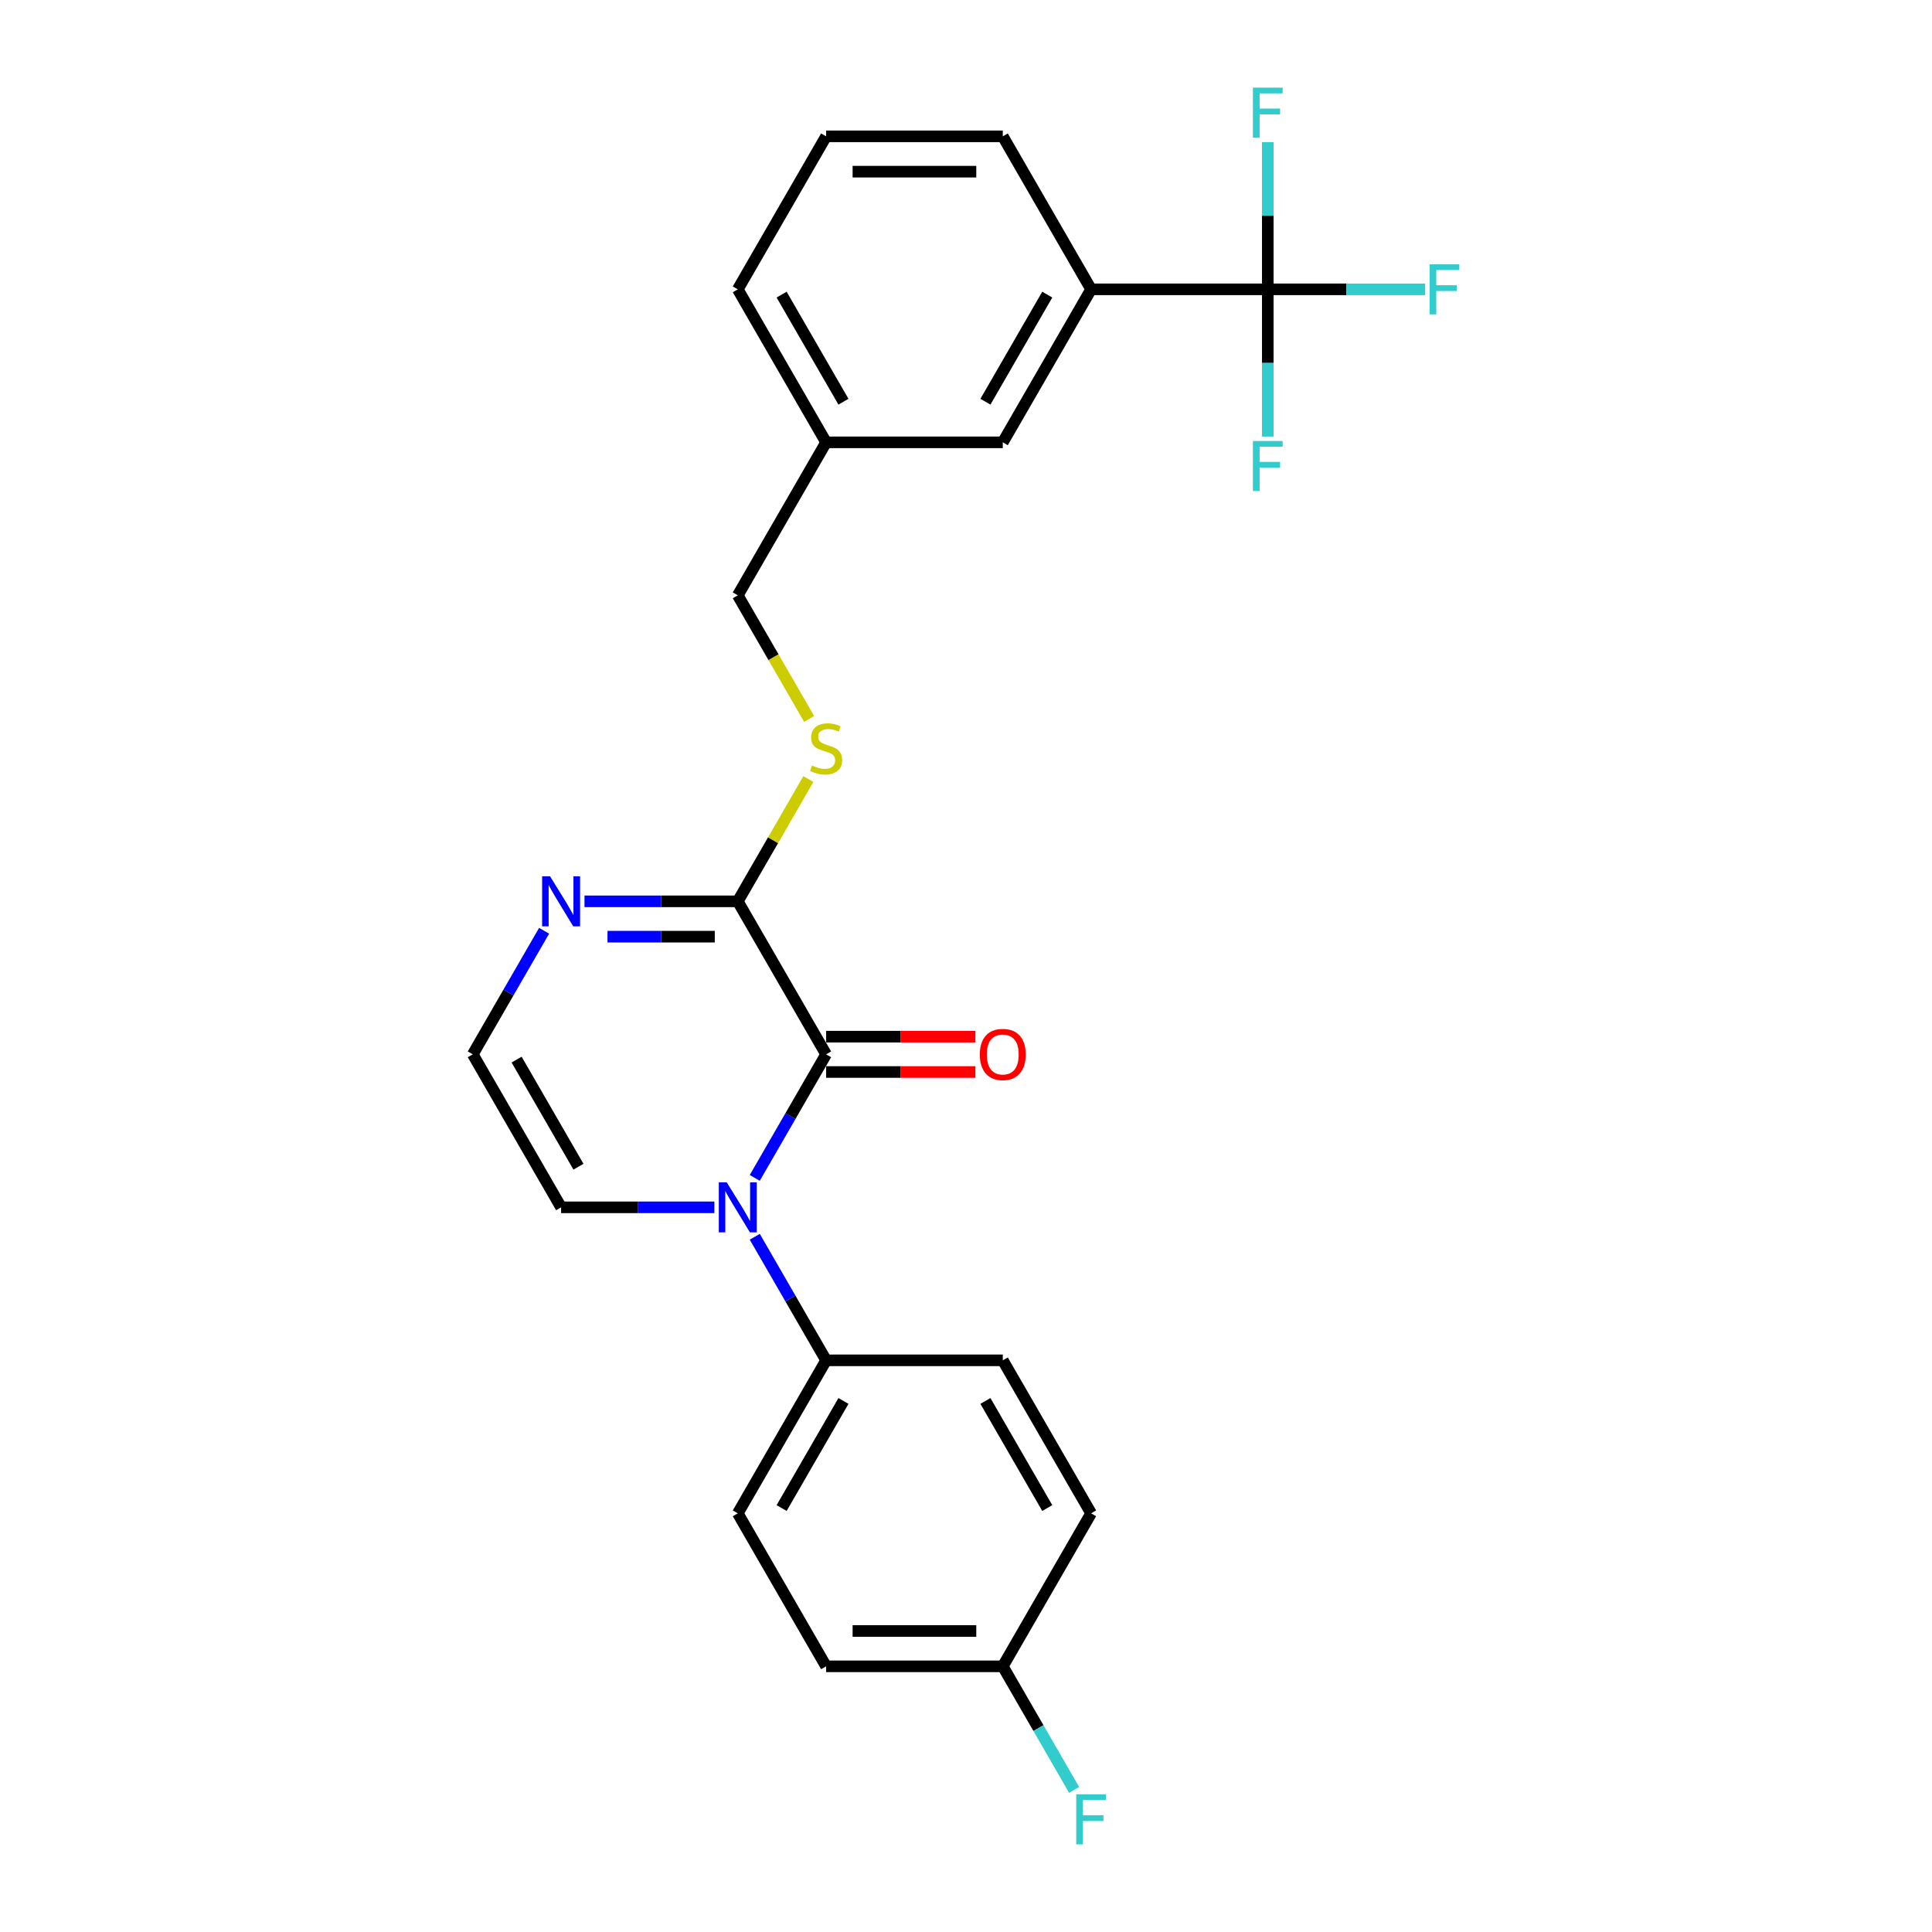 <?xml version='1.0' encoding='iso-8859-1'?>
<svg version='1.1' baseProfile='full'
              xmlns='http://www.w3.org/2000/svg'
                      xmlns:rdkit='http://www.rdkit.org/xml'
                      xmlns:xlink='http://www.w3.org/1999/xlink'
                  xml:space='preserve'
width='1000px' height='1000px' viewBox='0 0 1000 1000'>
<!-- END OF HEADER -->
<rect style='opacity:1.0;fill:#FFFFFF;stroke:none' width='1000' height='1000' x='0' y='0'> </rect>
<path class='bond-0' d='M 390.667,609.679 L 409.13,577.701' style='fill:none;fill-rule:evenodd;stroke:#0000FF;stroke-width:6px;stroke-linecap:butt;stroke-linejoin:miter;stroke-opacity:1' />
<path class='bond-0' d='M 409.13,577.701 L 427.593,545.722' style='fill:none;fill-rule:evenodd;stroke:#000000;stroke-width:6px;stroke-linecap:butt;stroke-linejoin:miter;stroke-opacity:1' />
<path class='bond-5' d='M 390.667,640.148 L 409.13,672.127' style='fill:none;fill-rule:evenodd;stroke:#0000FF;stroke-width:6px;stroke-linecap:butt;stroke-linejoin:miter;stroke-opacity:1' />
<path class='bond-5' d='M 409.13,672.127 L 427.593,704.106' style='fill:none;fill-rule:evenodd;stroke:#000000;stroke-width:6px;stroke-linecap:butt;stroke-linejoin:miter;stroke-opacity:1' />
<path class='bond-7' d='M 369.764,624.914 L 330.096,624.914' style='fill:none;fill-rule:evenodd;stroke:#0000FF;stroke-width:6px;stroke-linecap:butt;stroke-linejoin:miter;stroke-opacity:1' />
<path class='bond-7' d='M 330.096,624.914 L 290.428,624.914' style='fill:none;fill-rule:evenodd;stroke:#000000;stroke-width:6px;stroke-linecap:butt;stroke-linejoin:miter;stroke-opacity:1' />
<path class='bond-1' d='M 427.593,545.722 L 381.872,466.529' style='fill:none;fill-rule:evenodd;stroke:#000000;stroke-width:6px;stroke-linecap:butt;stroke-linejoin:miter;stroke-opacity:1' />
<path class='bond-9' d='M 427.593,554.866 L 466.228,554.866' style='fill:none;fill-rule:evenodd;stroke:#000000;stroke-width:6px;stroke-linecap:butt;stroke-linejoin:miter;stroke-opacity:1' />
<path class='bond-9' d='M 466.228,554.866 L 504.863,554.866' style='fill:none;fill-rule:evenodd;stroke:#FF0000;stroke-width:6px;stroke-linecap:butt;stroke-linejoin:miter;stroke-opacity:1' />
<path class='bond-9' d='M 427.593,536.577 L 466.228,536.577' style='fill:none;fill-rule:evenodd;stroke:#000000;stroke-width:6px;stroke-linecap:butt;stroke-linejoin:miter;stroke-opacity:1' />
<path class='bond-9' d='M 466.228,536.577 L 504.863,536.577' style='fill:none;fill-rule:evenodd;stroke:#FF0000;stroke-width:6px;stroke-linecap:butt;stroke-linejoin:miter;stroke-opacity:1' />
<path class='bond-6' d='M 381.872,466.529 L 400.145,434.88' style='fill:none;fill-rule:evenodd;stroke:#000000;stroke-width:6px;stroke-linecap:butt;stroke-linejoin:miter;stroke-opacity:1' />
<path class='bond-6' d='M 400.145,434.88 L 418.417,403.23' style='fill:none;fill-rule:evenodd;stroke:#CCCC00;stroke-width:6px;stroke-linecap:butt;stroke-linejoin:miter;stroke-opacity:1' />
<path class='bond-25' d='M 381.872,466.529 L 342.203,466.529' style='fill:none;fill-rule:evenodd;stroke:#000000;stroke-width:6px;stroke-linecap:butt;stroke-linejoin:miter;stroke-opacity:1' />
<path class='bond-25' d='M 342.203,466.529 L 302.535,466.529' style='fill:none;fill-rule:evenodd;stroke:#0000FF;stroke-width:6px;stroke-linecap:butt;stroke-linejoin:miter;stroke-opacity:1' />
<path class='bond-25' d='M 369.971,484.818 L 342.203,484.818' style='fill:none;fill-rule:evenodd;stroke:#000000;stroke-width:6px;stroke-linecap:butt;stroke-linejoin:miter;stroke-opacity:1' />
<path class='bond-25' d='M 342.203,484.818 L 314.436,484.818' style='fill:none;fill-rule:evenodd;stroke:#0000FF;stroke-width:6px;stroke-linecap:butt;stroke-linejoin:miter;stroke-opacity:1' />
<path class='bond-2' d='M 656.201,149.761 L 564.758,149.761' style='fill:none;fill-rule:evenodd;stroke:#000000;stroke-width:6px;stroke-linecap:butt;stroke-linejoin:miter;stroke-opacity:1' />
<path class='bond-11' d='M 656.201,149.761 L 696.93,149.761' style='fill:none;fill-rule:evenodd;stroke:#000000;stroke-width:6px;stroke-linecap:butt;stroke-linejoin:miter;stroke-opacity:1' />
<path class='bond-11' d='M 696.93,149.761 L 737.659,149.761' style='fill:none;fill-rule:evenodd;stroke:#33CCCC;stroke-width:6px;stroke-linecap:butt;stroke-linejoin:miter;stroke-opacity:1' />
<path class='bond-12' d='M 656.201,149.761 L 656.201,187.865' style='fill:none;fill-rule:evenodd;stroke:#000000;stroke-width:6px;stroke-linecap:butt;stroke-linejoin:miter;stroke-opacity:1' />
<path class='bond-12' d='M 656.201,187.865 L 656.201,225.969' style='fill:none;fill-rule:evenodd;stroke:#33CCCC;stroke-width:6px;stroke-linecap:butt;stroke-linejoin:miter;stroke-opacity:1' />
<path class='bond-13' d='M 656.201,149.761 L 656.201,111.656' style='fill:none;fill-rule:evenodd;stroke:#000000;stroke-width:6px;stroke-linecap:butt;stroke-linejoin:miter;stroke-opacity:1' />
<path class='bond-13' d='M 656.201,111.656 L 656.201,73.552' style='fill:none;fill-rule:evenodd;stroke:#33CCCC;stroke-width:6px;stroke-linecap:butt;stroke-linejoin:miter;stroke-opacity:1' />
<path class='bond-3' d='M 281.633,481.764 L 263.17,513.743' style='fill:none;fill-rule:evenodd;stroke:#0000FF;stroke-width:6px;stroke-linecap:butt;stroke-linejoin:miter;stroke-opacity:1' />
<path class='bond-3' d='M 263.17,513.743 L 244.707,545.722' style='fill:none;fill-rule:evenodd;stroke:#000000;stroke-width:6px;stroke-linecap:butt;stroke-linejoin:miter;stroke-opacity:1' />
<path class='bond-4' d='M 564.758,149.761 L 519.037,228.953' style='fill:none;fill-rule:evenodd;stroke:#000000;stroke-width:6px;stroke-linecap:butt;stroke-linejoin:miter;stroke-opacity:1' />
<path class='bond-4' d='M 542.061,152.495 L 510.056,207.93' style='fill:none;fill-rule:evenodd;stroke:#000000;stroke-width:6px;stroke-linecap:butt;stroke-linejoin:miter;stroke-opacity:1' />
<path class='bond-27' d='M 564.758,149.761 L 519.037,70.568' style='fill:none;fill-rule:evenodd;stroke:#000000;stroke-width:6px;stroke-linecap:butt;stroke-linejoin:miter;stroke-opacity:1' />
<path class='bond-14' d='M 427.593,704.106 L 381.872,783.298' style='fill:none;fill-rule:evenodd;stroke:#000000;stroke-width:6px;stroke-linecap:butt;stroke-linejoin:miter;stroke-opacity:1' />
<path class='bond-14' d='M 436.573,725.129 L 404.568,780.564' style='fill:none;fill-rule:evenodd;stroke:#000000;stroke-width:6px;stroke-linecap:butt;stroke-linejoin:miter;stroke-opacity:1' />
<path class='bond-15' d='M 427.593,704.106 L 519.037,704.106' style='fill:none;fill-rule:evenodd;stroke:#000000;stroke-width:6px;stroke-linecap:butt;stroke-linejoin:miter;stroke-opacity:1' />
<path class='bond-16' d='M 418.819,372.139 L 400.345,340.142' style='fill:none;fill-rule:evenodd;stroke:#CCCC00;stroke-width:6px;stroke-linecap:butt;stroke-linejoin:miter;stroke-opacity:1' />
<path class='bond-16' d='M 400.345,340.142 L 381.872,308.145' style='fill:none;fill-rule:evenodd;stroke:#000000;stroke-width:6px;stroke-linecap:butt;stroke-linejoin:miter;stroke-opacity:1' />
<path class='bond-8' d='M 290.428,624.914 L 244.707,545.722' style='fill:none;fill-rule:evenodd;stroke:#000000;stroke-width:6px;stroke-linecap:butt;stroke-linejoin:miter;stroke-opacity:1' />
<path class='bond-8' d='M 299.408,603.891 L 267.403,548.456' style='fill:none;fill-rule:evenodd;stroke:#000000;stroke-width:6px;stroke-linecap:butt;stroke-linejoin:miter;stroke-opacity:1' />
<path class='bond-10' d='M 519.037,228.953 L 427.593,228.953' style='fill:none;fill-rule:evenodd;stroke:#000000;stroke-width:6px;stroke-linecap:butt;stroke-linejoin:miter;stroke-opacity:1' />
<path class='bond-20' d='M 381.872,783.298 L 427.593,862.491' style='fill:none;fill-rule:evenodd;stroke:#000000;stroke-width:6px;stroke-linecap:butt;stroke-linejoin:miter;stroke-opacity:1' />
<path class='bond-19' d='M 519.037,704.106 L 564.758,783.298' style='fill:none;fill-rule:evenodd;stroke:#000000;stroke-width:6px;stroke-linecap:butt;stroke-linejoin:miter;stroke-opacity:1' />
<path class='bond-19' d='M 510.056,725.129 L 542.061,780.564' style='fill:none;fill-rule:evenodd;stroke:#000000;stroke-width:6px;stroke-linecap:butt;stroke-linejoin:miter;stroke-opacity:1' />
<path class='bond-17' d='M 381.872,308.145 L 427.593,228.953' style='fill:none;fill-rule:evenodd;stroke:#000000;stroke-width:6px;stroke-linecap:butt;stroke-linejoin:miter;stroke-opacity:1' />
<path class='bond-24' d='M 427.593,228.953 L 381.872,149.761' style='fill:none;fill-rule:evenodd;stroke:#000000;stroke-width:6px;stroke-linecap:butt;stroke-linejoin:miter;stroke-opacity:1' />
<path class='bond-24' d='M 436.573,207.93 L 404.568,152.495' style='fill:none;fill-rule:evenodd;stroke:#000000;stroke-width:6px;stroke-linecap:butt;stroke-linejoin:miter;stroke-opacity:1' />
<path class='bond-18' d='M 519.037,862.491 L 564.758,783.298' style='fill:none;fill-rule:evenodd;stroke:#000000;stroke-width:6px;stroke-linecap:butt;stroke-linejoin:miter;stroke-opacity:1' />
<path class='bond-21' d='M 519.037,862.491 L 537.5,894.469' style='fill:none;fill-rule:evenodd;stroke:#000000;stroke-width:6px;stroke-linecap:butt;stroke-linejoin:miter;stroke-opacity:1' />
<path class='bond-21' d='M 537.5,894.469 L 555.963,926.448' style='fill:none;fill-rule:evenodd;stroke:#33CCCC;stroke-width:6px;stroke-linecap:butt;stroke-linejoin:miter;stroke-opacity:1' />
<path class='bond-26' d='M 519.037,862.491 L 427.593,862.491' style='fill:none;fill-rule:evenodd;stroke:#000000;stroke-width:6px;stroke-linecap:butt;stroke-linejoin:miter;stroke-opacity:1' />
<path class='bond-26' d='M 505.32,844.202 L 441.31,844.202' style='fill:none;fill-rule:evenodd;stroke:#000000;stroke-width:6px;stroke-linecap:butt;stroke-linejoin:miter;stroke-opacity:1' />
<path class='bond-22' d='M 519.037,70.568 L 427.593,70.568' style='fill:none;fill-rule:evenodd;stroke:#000000;stroke-width:6px;stroke-linecap:butt;stroke-linejoin:miter;stroke-opacity:1' />
<path class='bond-22' d='M 505.32,88.857 L 441.31,88.857' style='fill:none;fill-rule:evenodd;stroke:#000000;stroke-width:6px;stroke-linecap:butt;stroke-linejoin:miter;stroke-opacity:1' />
<path class='bond-23' d='M 427.593,70.568 L 381.872,149.761' style='fill:none;fill-rule:evenodd;stroke:#000000;stroke-width:6px;stroke-linecap:butt;stroke-linejoin:miter;stroke-opacity:1' />
<path  class='atom-0' d='M 376.147 611.965
L 384.633 625.682
Q 385.474 627.035, 386.828 629.486
Q 388.181 631.937, 388.254 632.083
L 388.254 611.965
L 391.693 611.965
L 391.693 637.862
L 388.145 637.862
L 379.037 622.866
Q 377.976 621.11, 376.842 619.098
Q 375.745 617.086, 375.416 616.465
L 375.416 637.862
L 372.051 637.862
L 372.051 611.965
L 376.147 611.965
' fill='#0000FF'/>
<path  class='atom-4' d='M 284.704 453.581
L 293.19 467.298
Q 294.031 468.651, 295.385 471.102
Q 296.738 473.552, 296.811 473.699
L 296.811 453.581
L 300.249 453.581
L 300.249 479.478
L 296.701 479.478
L 287.594 464.481
Q 286.533 462.725, 285.399 460.714
Q 284.302 458.702, 283.972 458.08
L 283.972 479.478
L 280.607 479.478
L 280.607 453.581
L 284.704 453.581
' fill='#0000FF'/>
<path  class='atom-7' d='M 420.278 396.225
Q 420.57 396.335, 421.777 396.847
Q 422.984 397.359, 424.301 397.689
Q 425.655 397.981, 426.971 397.981
Q 429.422 397.981, 430.849 396.811
Q 432.275 395.604, 432.275 393.519
Q 432.275 392.092, 431.544 391.214
Q 430.849 390.337, 429.751 389.861
Q 428.654 389.386, 426.825 388.837
Q 424.521 388.142, 423.131 387.484
Q 421.777 386.825, 420.79 385.435
Q 419.839 384.045, 419.839 381.704
Q 419.839 378.449, 422.033 376.437
Q 424.265 374.425, 428.654 374.425
Q 431.653 374.425, 435.055 375.852
L 434.214 378.668
Q 431.105 377.388, 428.764 377.388
Q 426.24 377.388, 424.85 378.449
Q 423.46 379.473, 423.497 381.265
Q 423.497 382.655, 424.192 383.497
Q 424.923 384.338, 425.947 384.813
Q 427.008 385.289, 428.764 385.838
Q 431.105 386.569, 432.495 387.301
Q 433.885 388.032, 434.872 389.532
Q 435.896 390.995, 435.896 393.519
Q 435.896 397.103, 433.482 399.042
Q 431.105 400.944, 427.118 400.944
Q 424.813 400.944, 423.058 400.432
Q 421.339 399.956, 419.29 399.115
L 420.278 396.225
' fill='#CCCC00'/>
<path  class='atom-10' d='M 507.149 545.795
Q 507.149 539.577, 510.221 536.102
Q 513.294 532.627, 519.037 532.627
Q 524.779 532.627, 527.852 536.102
Q 530.924 539.577, 530.924 545.795
Q 530.924 552.086, 527.815 555.671
Q 524.706 559.219, 519.037 559.219
Q 513.33 559.219, 510.221 555.671
Q 507.149 552.123, 507.149 545.795
M 519.037 556.292
Q 522.987 556.292, 525.108 553.659
Q 527.266 550.989, 527.266 545.795
Q 527.266 540.711, 525.108 538.15
Q 522.987 535.553, 519.037 535.553
Q 515.086 535.553, 512.928 538.114
Q 510.807 540.674, 510.807 545.795
Q 510.807 551.025, 512.928 553.659
Q 515.086 556.292, 519.037 556.292
' fill='#FF0000'/>
<path  class='atom-12' d='M 739.945 136.812
L 755.344 136.812
L 755.344 139.775
L 743.42 139.775
L 743.42 147.639
L 754.028 147.639
L 754.028 150.638
L 743.42 150.638
L 743.42 162.709
L 739.945 162.709
L 739.945 136.812
' fill='#33CCCC'/>
<path  class='atom-13' d='M 648.502 228.255
L 663.901 228.255
L 663.901 231.218
L 651.977 231.218
L 651.977 239.082
L 662.584 239.082
L 662.584 242.082
L 651.977 242.082
L 651.977 254.152
L 648.502 254.152
L 648.502 228.255
' fill='#33CCCC'/>
<path  class='atom-14' d='M 648.502 45.369
L 663.901 45.369
L 663.901 48.332
L 651.977 48.332
L 651.977 56.196
L 662.584 56.196
L 662.584 59.195
L 651.977 59.195
L 651.977 71.266
L 648.502 71.266
L 648.502 45.369
' fill='#33CCCC'/>
<path  class='atom-22' d='M 557.059 928.734
L 572.458 928.734
L 572.458 931.697
L 560.533 931.697
L 560.533 939.561
L 571.141 939.561
L 571.141 942.561
L 560.533 942.561
L 560.533 954.631
L 557.059 954.631
L 557.059 928.734
' fill='#33CCCC'/>
</svg>
